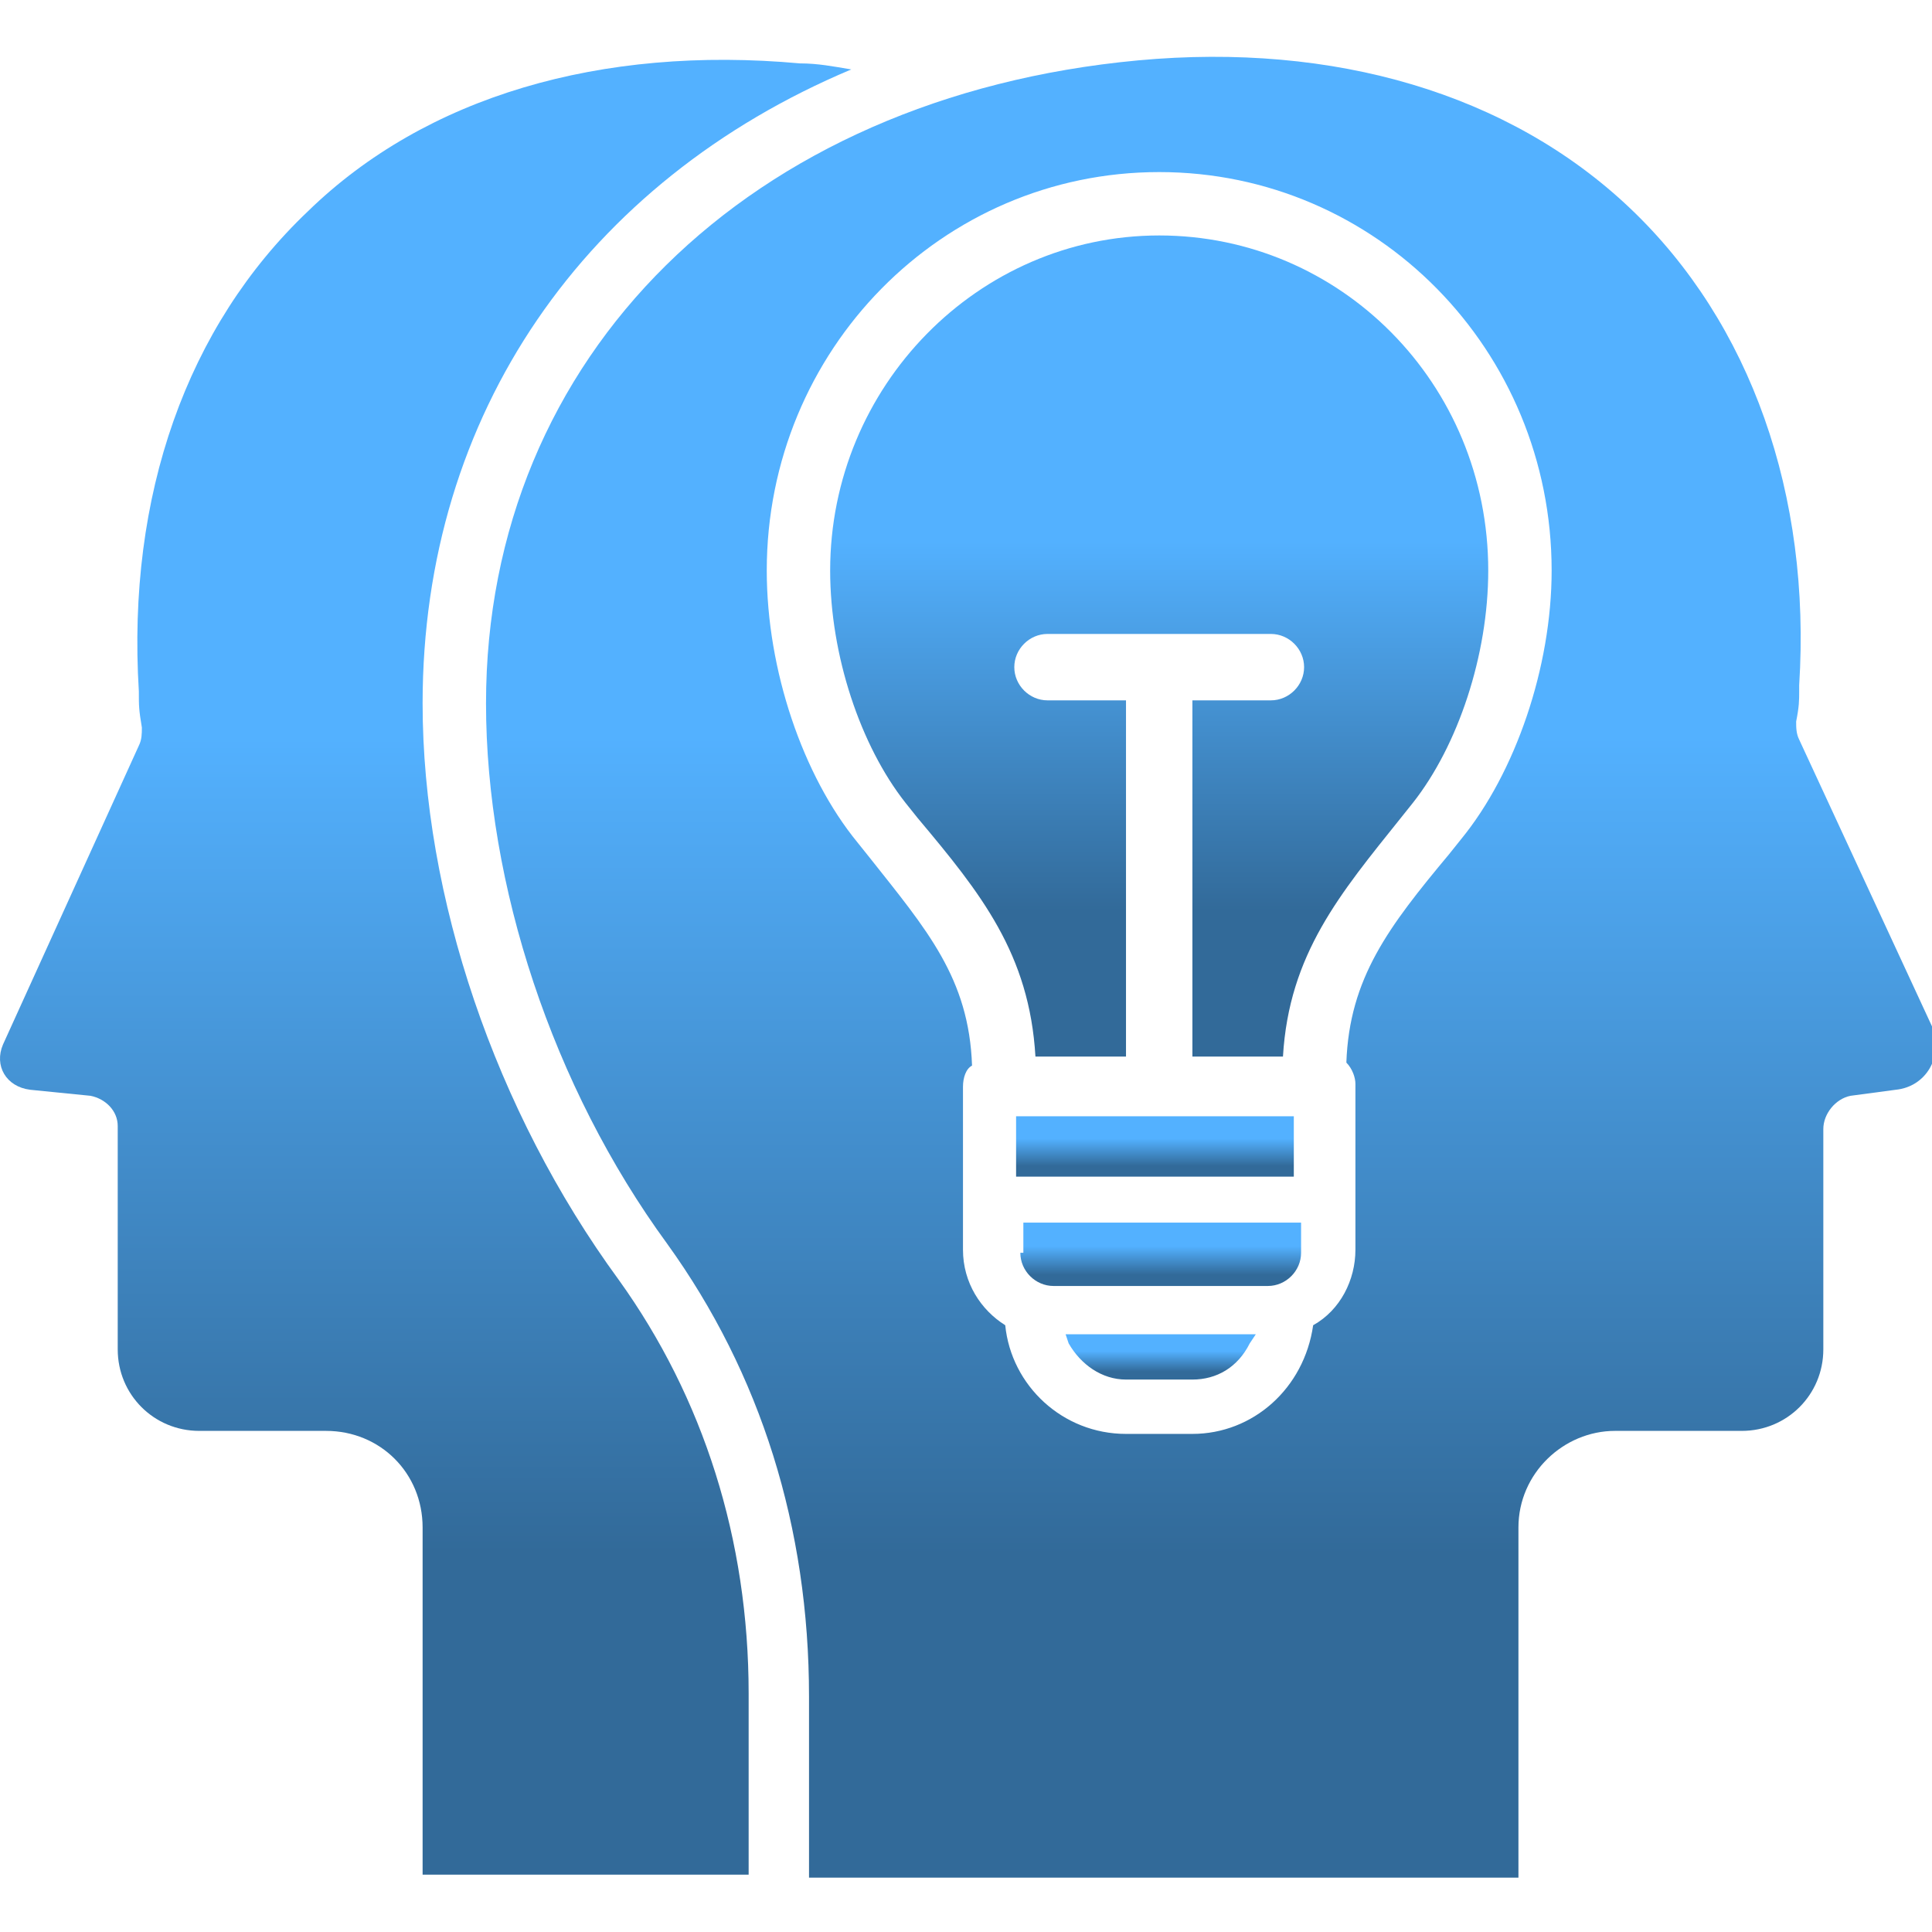 <svg width="135" height="135" viewBox="0 0 135 135" fill="none" xmlns="http://www.w3.org/2000/svg">
<g clip-path="url(#clip0_1261_160)">
<path d="M29.53 49.148C29.53 28.898 40.921 12.656 59.483 4.852C58.218 4.641 57.163 4.43 55.898 4.43C41.976 3.164 29.741 6.75 21.515 14.766C13.077 22.781 8.859 34.594 9.702 48.305C9.702 49.359 9.702 49.57 9.913 50.836C9.913 51.258 9.913 51.68 9.702 52.102L0.21 72.984C-0.423 74.461 0.421 75.938 2.109 76.148L6.327 76.57C7.382 76.781 8.226 77.625 8.226 78.68V94.289C8.226 97.453 10.757 99.984 13.921 99.984H22.78C26.577 99.984 29.53 102.938 29.53 106.734V130.992H52.312V118.336C52.312 107.578 49.148 97.664 43.241 89.438C34.593 77.625 29.53 62.648 29.53 49.148Z" fill="url(#paint0_linear_1261_160)"/>
<path d="M125.719 51.68C125.508 51.258 125.508 50.836 125.508 50.414C125.719 49.359 125.719 48.938 125.719 48.305V47.883C126.562 34.594 122.344 22.57 113.906 14.555C105.469 6.539 93.234 2.953 79.523 4.219C52.312 6.75 33.961 24.891 33.961 49.148C33.961 61.805 38.602 75.938 46.617 86.906C53.156 95.977 56.531 106.734 56.531 118.547V131.203H106.102V106.734C106.102 102.938 109.266 99.984 112.852 99.984H121.711C124.875 99.984 127.406 97.453 127.406 94.289V78.891C127.406 77.836 128.25 76.781 129.305 76.57L132.469 76.148C134.578 75.938 135.844 73.828 135 71.719L125.719 51.68ZM102.094 58.641L101.25 59.695C97.031 64.758 94.289 68.344 94.078 74.25C94.5 74.672 94.711 75.305 94.711 75.727V87.328C94.711 89.438 93.656 91.547 91.758 92.602C91.125 97.031 87.539 100.195 83.32 100.195H78.68C74.25 100.195 70.664 96.82 70.242 92.602C68.555 91.547 67.289 89.648 67.289 87.328V75.938C67.289 75.305 67.5 74.672 67.922 74.461C67.711 68.344 64.758 64.969 60.75 59.906L59.906 58.852C56.109 54.211 53.578 46.828 53.578 39.867C53.578 24.469 65.812 12.024 81 12.024C96.188 12.024 108.422 24.469 108.422 39.867C108.422 46.617 105.891 54 102.094 58.641Z" fill="url(#paint1_linear_1261_160)"/>
<path d="M81 16.453C68.344 16.453 58.008 27 58.008 39.867C58.008 45.773 60.117 52.102 63.281 56.109L64.125 57.164C68.555 62.438 71.93 66.656 72.352 73.828H78.68V48.938H73.195C71.93 48.938 70.875 47.883 70.875 46.617C70.875 45.352 71.93 44.297 73.195 44.297H88.805C90.07 44.297 91.125 45.352 91.125 46.617C91.125 47.883 90.07 48.938 88.805 48.938H83.32V73.828H89.648C90.07 66.656 93.656 62.438 97.875 57.164L98.719 56.109C101.883 52.102 103.992 45.773 103.992 39.867C103.992 26.789 93.656 16.453 81 16.453Z" fill="url(#paint2_linear_1261_160)"/>
<path d="M71 78H90.406V82.219H71V78Z" fill="url(#paint3_linear_1261_160)"/>
<path d="M71.297 87.539C71.297 88.805 72.352 89.859 73.617 89.859H88.594C89.859 89.859 90.914 88.805 90.914 87.539V85.43H71.508V87.539H71.297Z" fill="url(#paint4_linear_1261_160)"/>
<path d="M74.672 93.867C75.516 95.344 76.992 96.398 78.68 96.398H83.32C85.008 96.398 86.484 95.555 87.328 93.867L87.75 93.234H74.461L74.672 93.867Z" fill="url(#paint5_linear_1261_160)"/>
</g>
<defs>
<linearGradient id="paint0_linear_1261_160" x1="29.742" y1="22.137" x2="29.741" y2="108.548" gradientUnits="userSpaceOnUse">
<stop offset="0.339" stop-color="#53B1FF"/>
<stop offset="1" stop-color="#326A99"/>
</linearGradient>
<linearGradient id="paint1_linear_1261_160" x1="84.613" y1="21.985" x2="84.612" y2="108.684" gradientUnits="userSpaceOnUse">
<stop offset="0.339" stop-color="#53B1FF"/>
<stop offset="1" stop-color="#326A99"/>
</linearGradient>
<linearGradient id="paint2_linear_1261_160" x1="81" y1="24.577" x2="81" y2="63.673" gradientUnits="userSpaceOnUse">
<stop offset="0.339" stop-color="#53B1FF"/>
<stop offset="1" stop-color="#326A99"/>
</linearGradient>
<linearGradient id="paint3_linear_1261_160" x1="80.703" y1="78.597" x2="80.703" y2="81.472" gradientUnits="userSpaceOnUse">
<stop offset="0.339" stop-color="#53B1FF"/>
<stop offset="1" stop-color="#326A99"/>
</linearGradient>
<linearGradient id="paint4_linear_1261_160" x1="81.106" y1="86.057" x2="81.106" y2="89.075" gradientUnits="userSpaceOnUse">
<stop offset="0.339" stop-color="#53B1FF"/>
<stop offset="1" stop-color="#326A99"/>
</linearGradient>
<linearGradient id="paint5_linear_1261_160" x1="81.106" y1="93.682" x2="81.106" y2="95.838" gradientUnits="userSpaceOnUse">
<stop offset="0.339" stop-color="#53B1FF"/>
<stop offset="1" stop-color="#326A99"/>
</linearGradient>
<clipPath id="clip0_1261_160">
<rect width="135" height="135" fill="white"/>
</clipPath>
</defs>
</svg>
